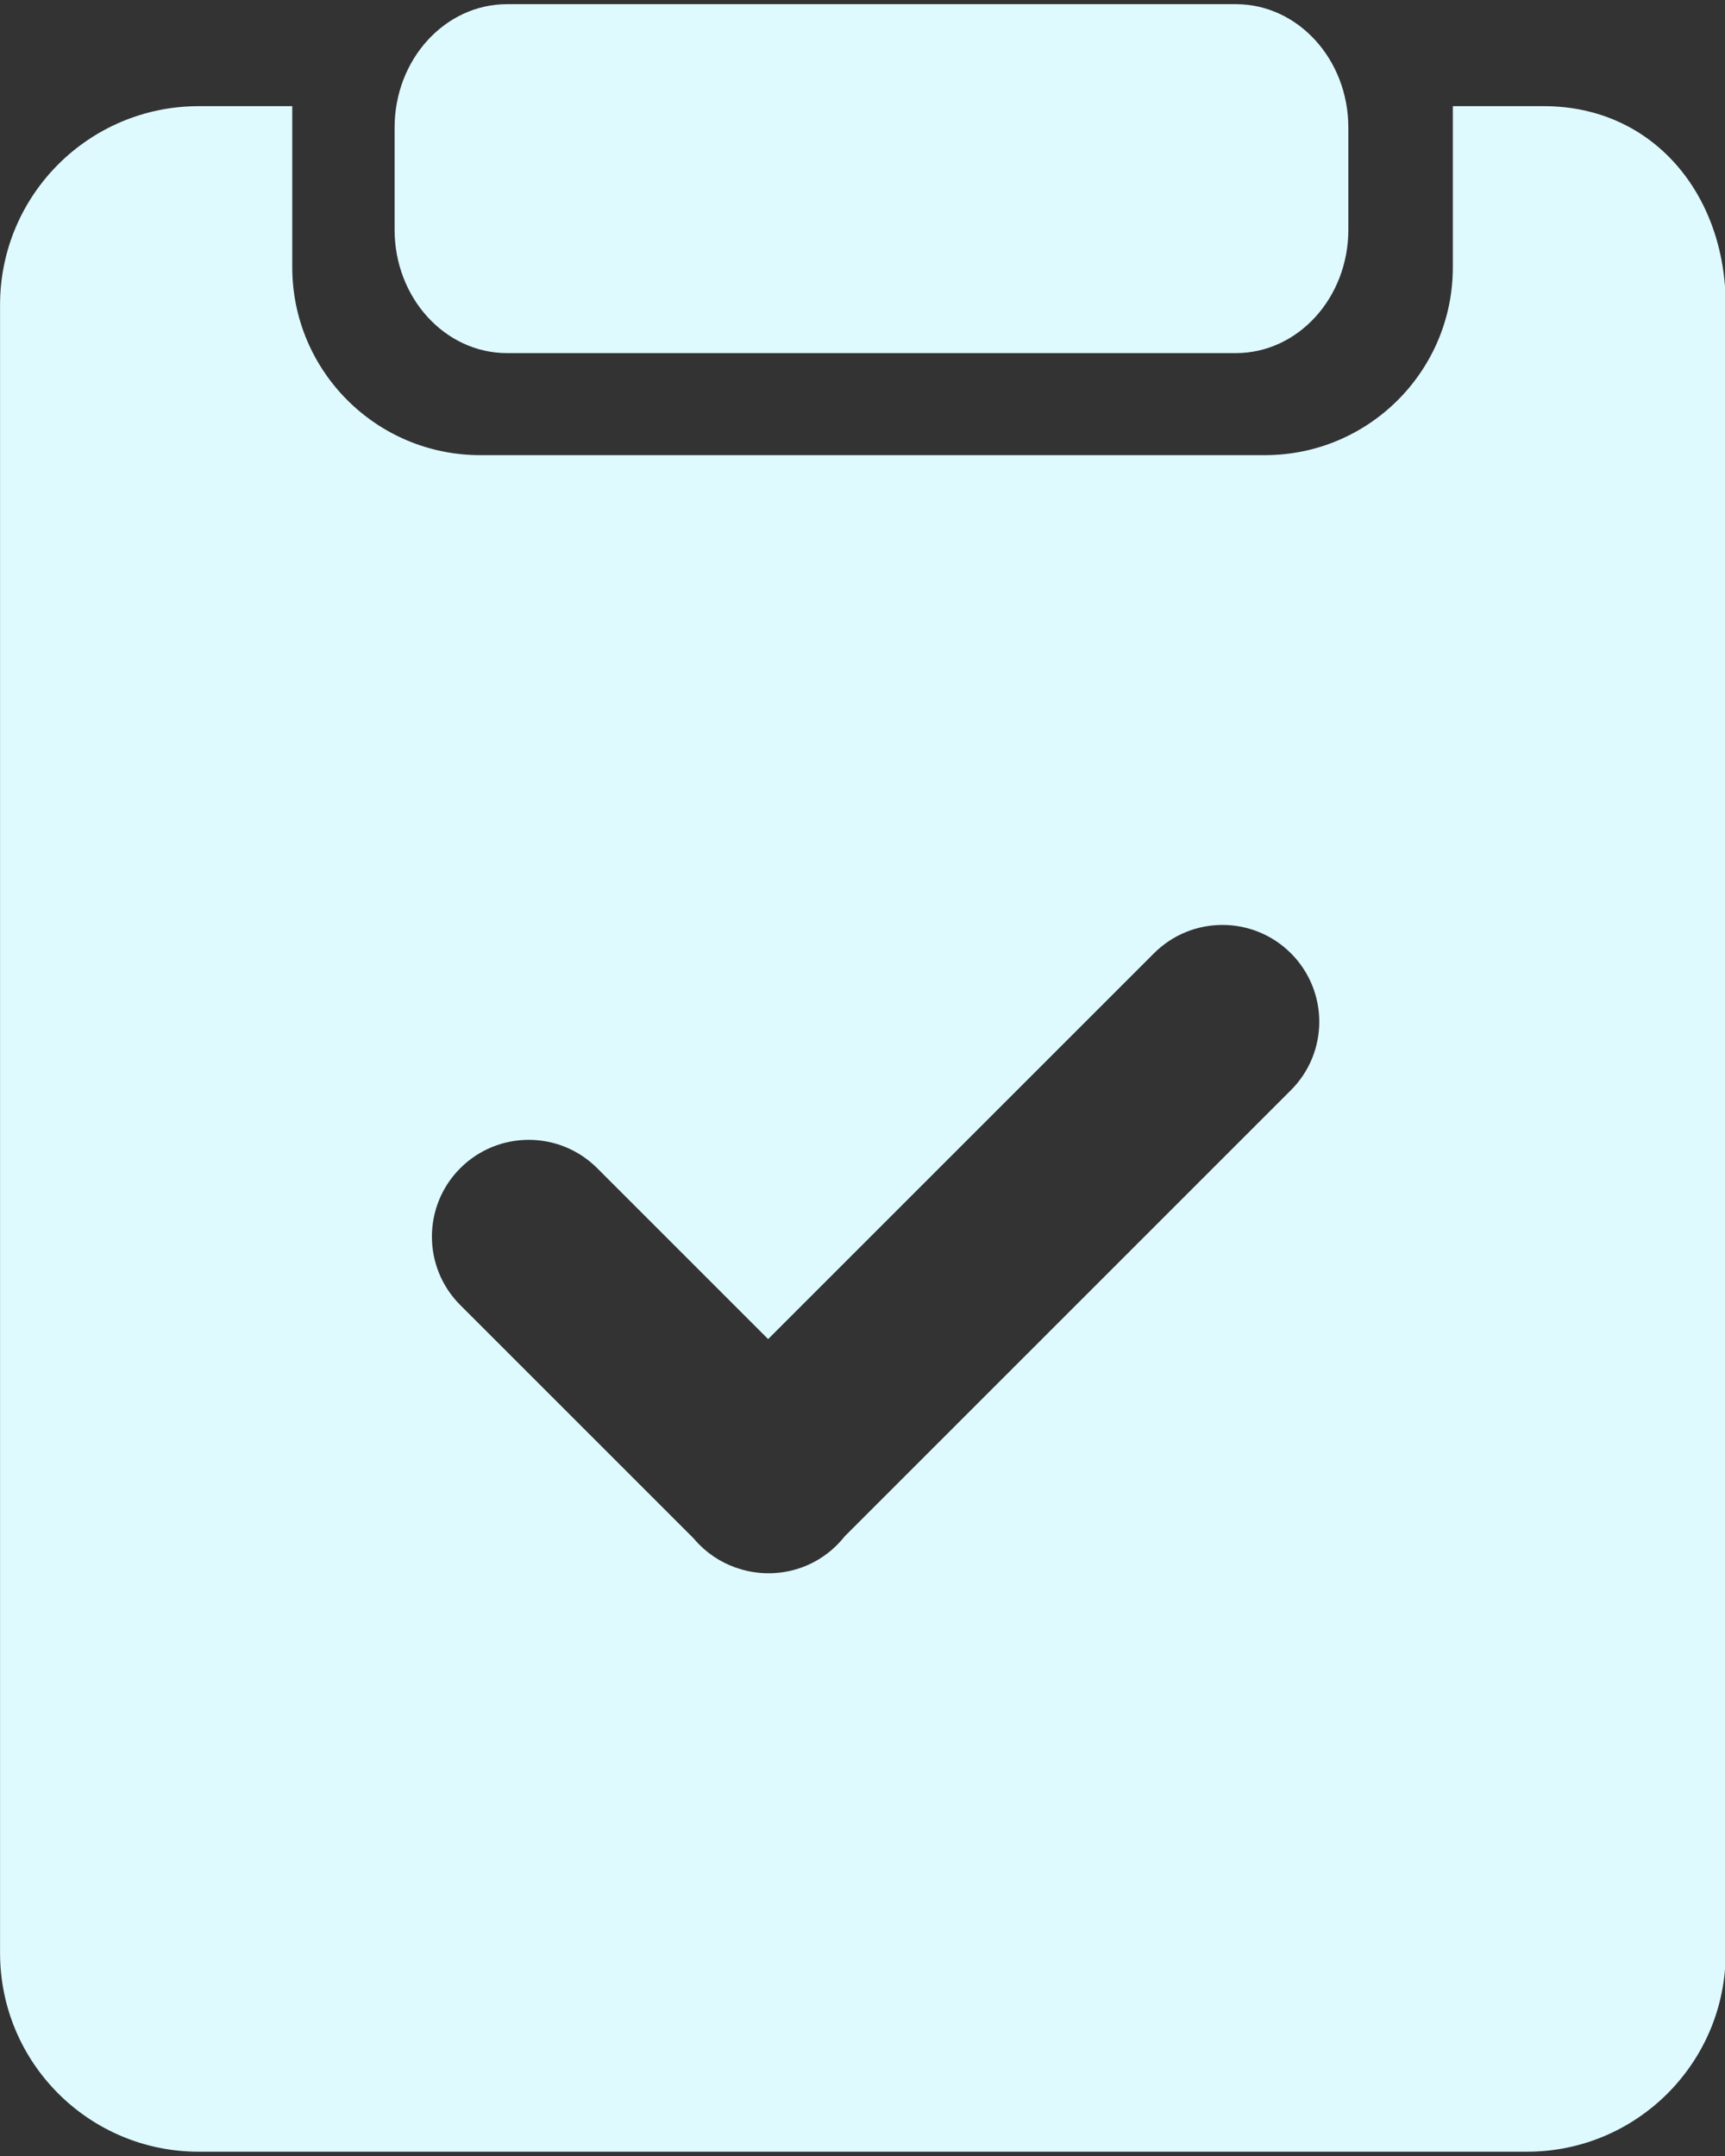 <?xml version="1.0" encoding="utf-8"?>
<!-- Generator: Adobe Illustrator 26.4.1, SVG Export Plug-In . SVG Version: 6.00 Build 0)  -->
<svg version="1.1" xmlns="http://www.w3.org/2000/svg" xmlns:xlink="http://www.w3.org/1999/xlink" x="0px" y="0px"
	 viewBox="0 0 800 1000" style="enable-background:new 0 0 800 1000;" xml:space="preserve">
<rect x="0" y="0" width="800" height="1000" fill="#333333" stroke="none"/>
<style type="text/css">
	.st0{display:none;}
	.st1{display:inline;fill-rule:evenodd;clip-rule:evenodd;fill:#FFFFFF;}
	.st2{fill-rule:evenodd;clip-rule:evenodd;fill:#DEFAFF;}
	.st3{display:none;fill:#DEFAFF;}
</style>
<g id="Слой_1" class="st0">
	<path class="st1" d="M588.5,191.75C588.5,295.16,504.66,379,401.25,379S214,295.16,214,191.75C214,88.33,297.84,4.5,401.25,4.5
		S588.5,88.33,588.5,191.75z M4.19,799.97c0-203.63,177.77-368.7,397.06-368.7c219.29,0,397.06,165.07,397.06,368.7H626.39
		c-13.96-111.92-109.43-198.53-225.14-198.53s-211.18,86.61-225.14,198.53H4.19z M571.42,828.33c0,93.98-76.19,170.17-170.17,170.17
		s-170.17-76.19-170.17-170.17c0-93.98,76.19-170.17,170.17-170.17S571.42,734.35,571.42,828.33z M429.61,799.97v-56.72h-56.72
		v56.72h-56.72v56.72h56.72v56.73h56.72v-56.72h56.72v-56.73H429.61z"/>
</g>
<g id="Слой_2">
	<path class="st2" d="M235.17,1.93C206.36,1.93,183,27.57,183,59.2v47.31c0,31.63,23.36,57.27,52.17,57.27h337.98
		c28.81,0,52.17-25.64,52.17-57.27V59.2c0-31.63-23.36-57.27-52.17-57.27H235.17z M135.55,49.24H92.17
		c-50.89,0-92.14,41.25-92.14,92.14v764.49c0,50.89,41.25,92.14,92.14,92.14h616c50.89,0,92.14-41.25,92.14-92.14V141.38
		c0-50.89-33.42-92.14-84.31-92.14h-42.22v74.71c0,48.14-39.02,87.16-87.16,87.16H222.7c-48.14,0-87.16-39.02-87.16-87.16V49.24z
		 M598.68,505.65c17.54-17.53,17.54-45.96,0-63.5c-17.54-17.53-45.96-17.53-63.5,0L356.23,621.1l-79.27-79.27
		c-17.54-17.53-45.96-17.53-63.5,0c-17.54,17.54-17.54,45.96,0,63.5L321.73,713.6c0.83,0.99,1.71,1.94,2.63,2.87
		c5.53,5.53,12.15,9.32,19.17,11.36c15.31,4.58,32.58,0.83,44.67-11.26c1.26-1.26,2.43-2.57,3.51-3.94L598.68,505.65z"/>
	<path class="st3" d="M422.91,12.22C280.14,54.39,193.88,196.03,217.37,339.23c172.71-40.54,348.86,52.84,412.86,217.26
		c128.28-60.3,196.89-206.79,155.5-346.92C740.04,54.88,577.6-33.47,422.91,12.22z"/>
	<path class="st3" d="M292.88,413.91c-161.29,0-292.05,130.75-292.05,292.05S131.59,998,292.88,998s292.05-130.75,292.05-292.05
		S454.17,413.91,292.88,413.91z M333.61,738.02l-40.73,73.35l-42.46-75.09l-66.71-30.33l61.91-35.54c3.84-2.21,6.95-5.49,8.93-9.45
		l38.33-76.57l41.07,76.93c1.99,3.73,4.99,6.82,8.66,8.93l62.19,35.7L333.61,738.02z"/>
</g>
</svg>

